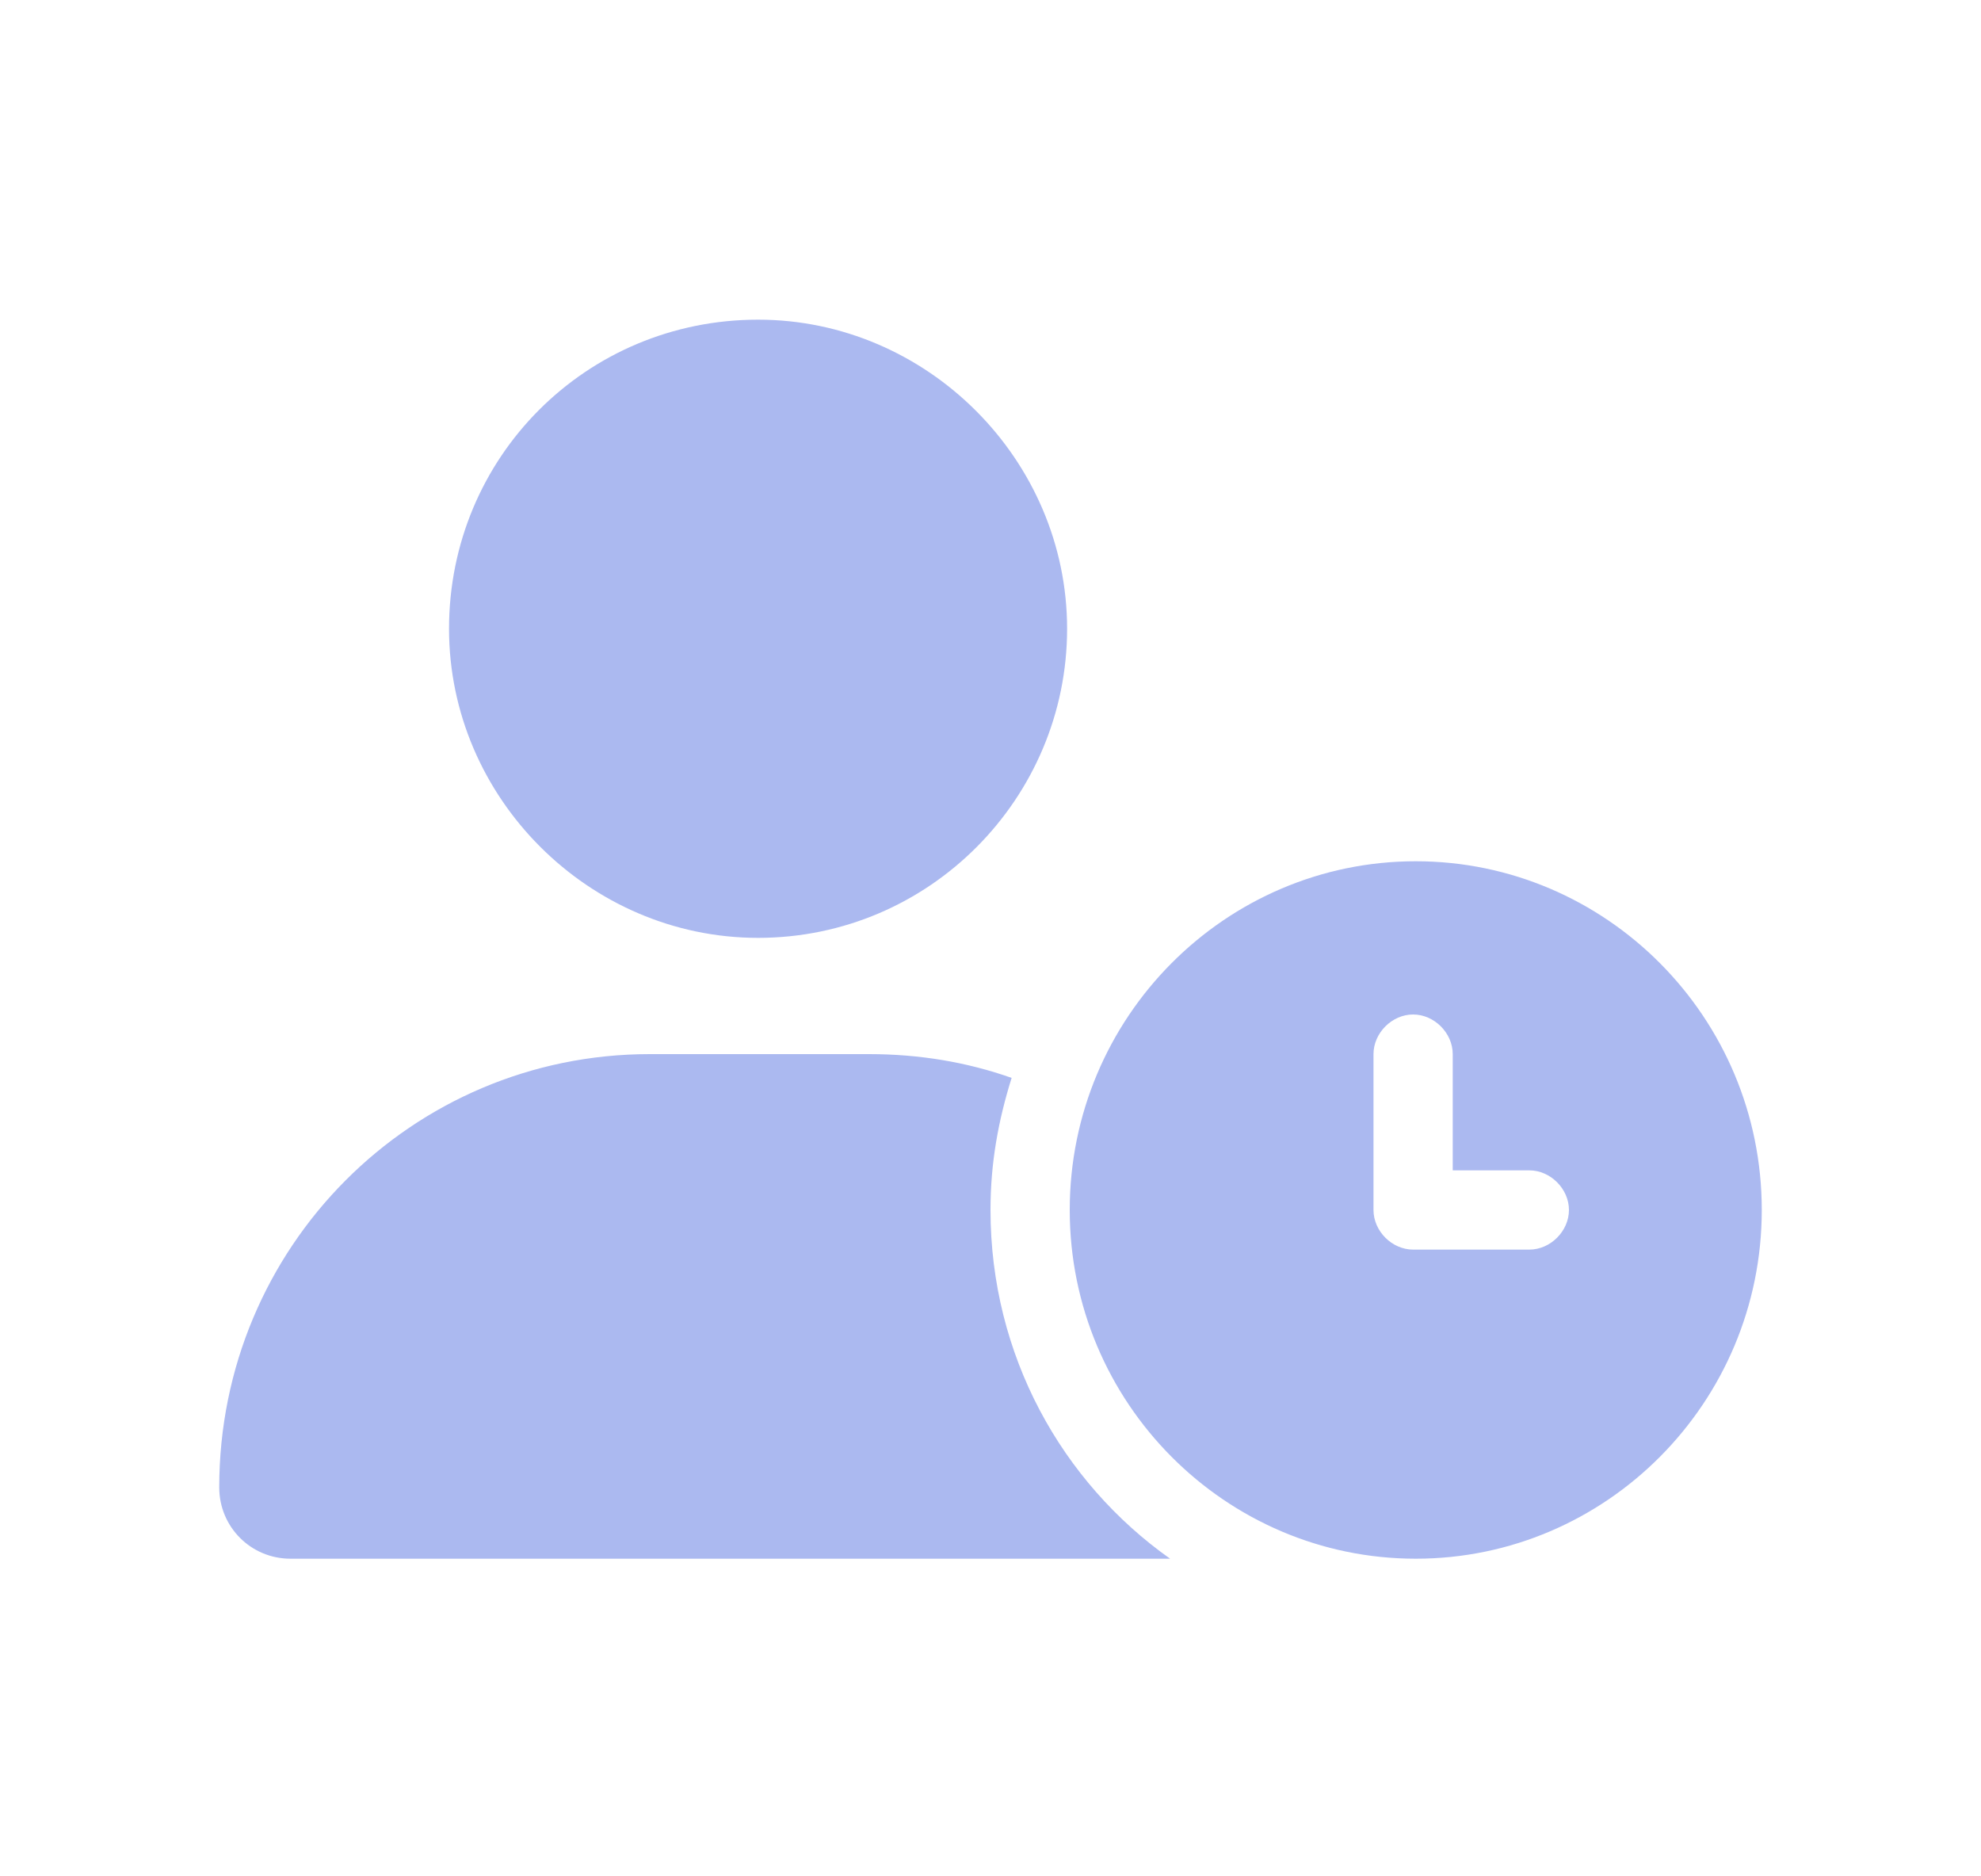 <?xml version="1.0" encoding="UTF-8"?> <svg xmlns="http://www.w3.org/2000/svg" xmlns:xlink="http://www.w3.org/1999/xlink" version="1.1" id="Layer_1" x="0px" y="0px" viewBox="0 0 75 71" style="enable-background:new 0 0 75 71;" xml:space="preserve"> <style type="text/css"> .st0{fill:#ABB9F0;} </style> <path class="st0" d="M28.7,35.5c-6.4,0-11.7-5.3-11.7-11.7c0-6.5,5.2-11.7,11.7-11.7c6.4,0,11.7,5.3,11.7,11.7S35.2,35.5,28.7,35.5z M24.6,39.9h8.3c1.9,0,3.7,0.3,5.4,0.9c-0.5,1.6-0.8,3.2-0.8,5c0,5.5,2.7,10.3,6.8,13.2H11c-1.5,0-2.7-1.2-2.7-2.7 C8.3,47.2,15.6,39.9,24.6,39.9z M66.7,45.8c0,7.3-5.9,13.2-13.1,13.2s-13.1-5.9-13.1-13.2s5.9-13.2,13.1-13.2S66.7,38.5,66.7,45.8z M53.5,38.4c-0.8,0-1.5,0.7-1.5,1.5v5.9c0,0.8,0.7,1.5,1.5,1.5h4.4c0.8,0,1.5-0.7,1.5-1.5s-0.7-1.5-1.5-1.5H55v-4.4 C55,39.1,54.3,38.4,53.5,38.4z"></path> </svg> 